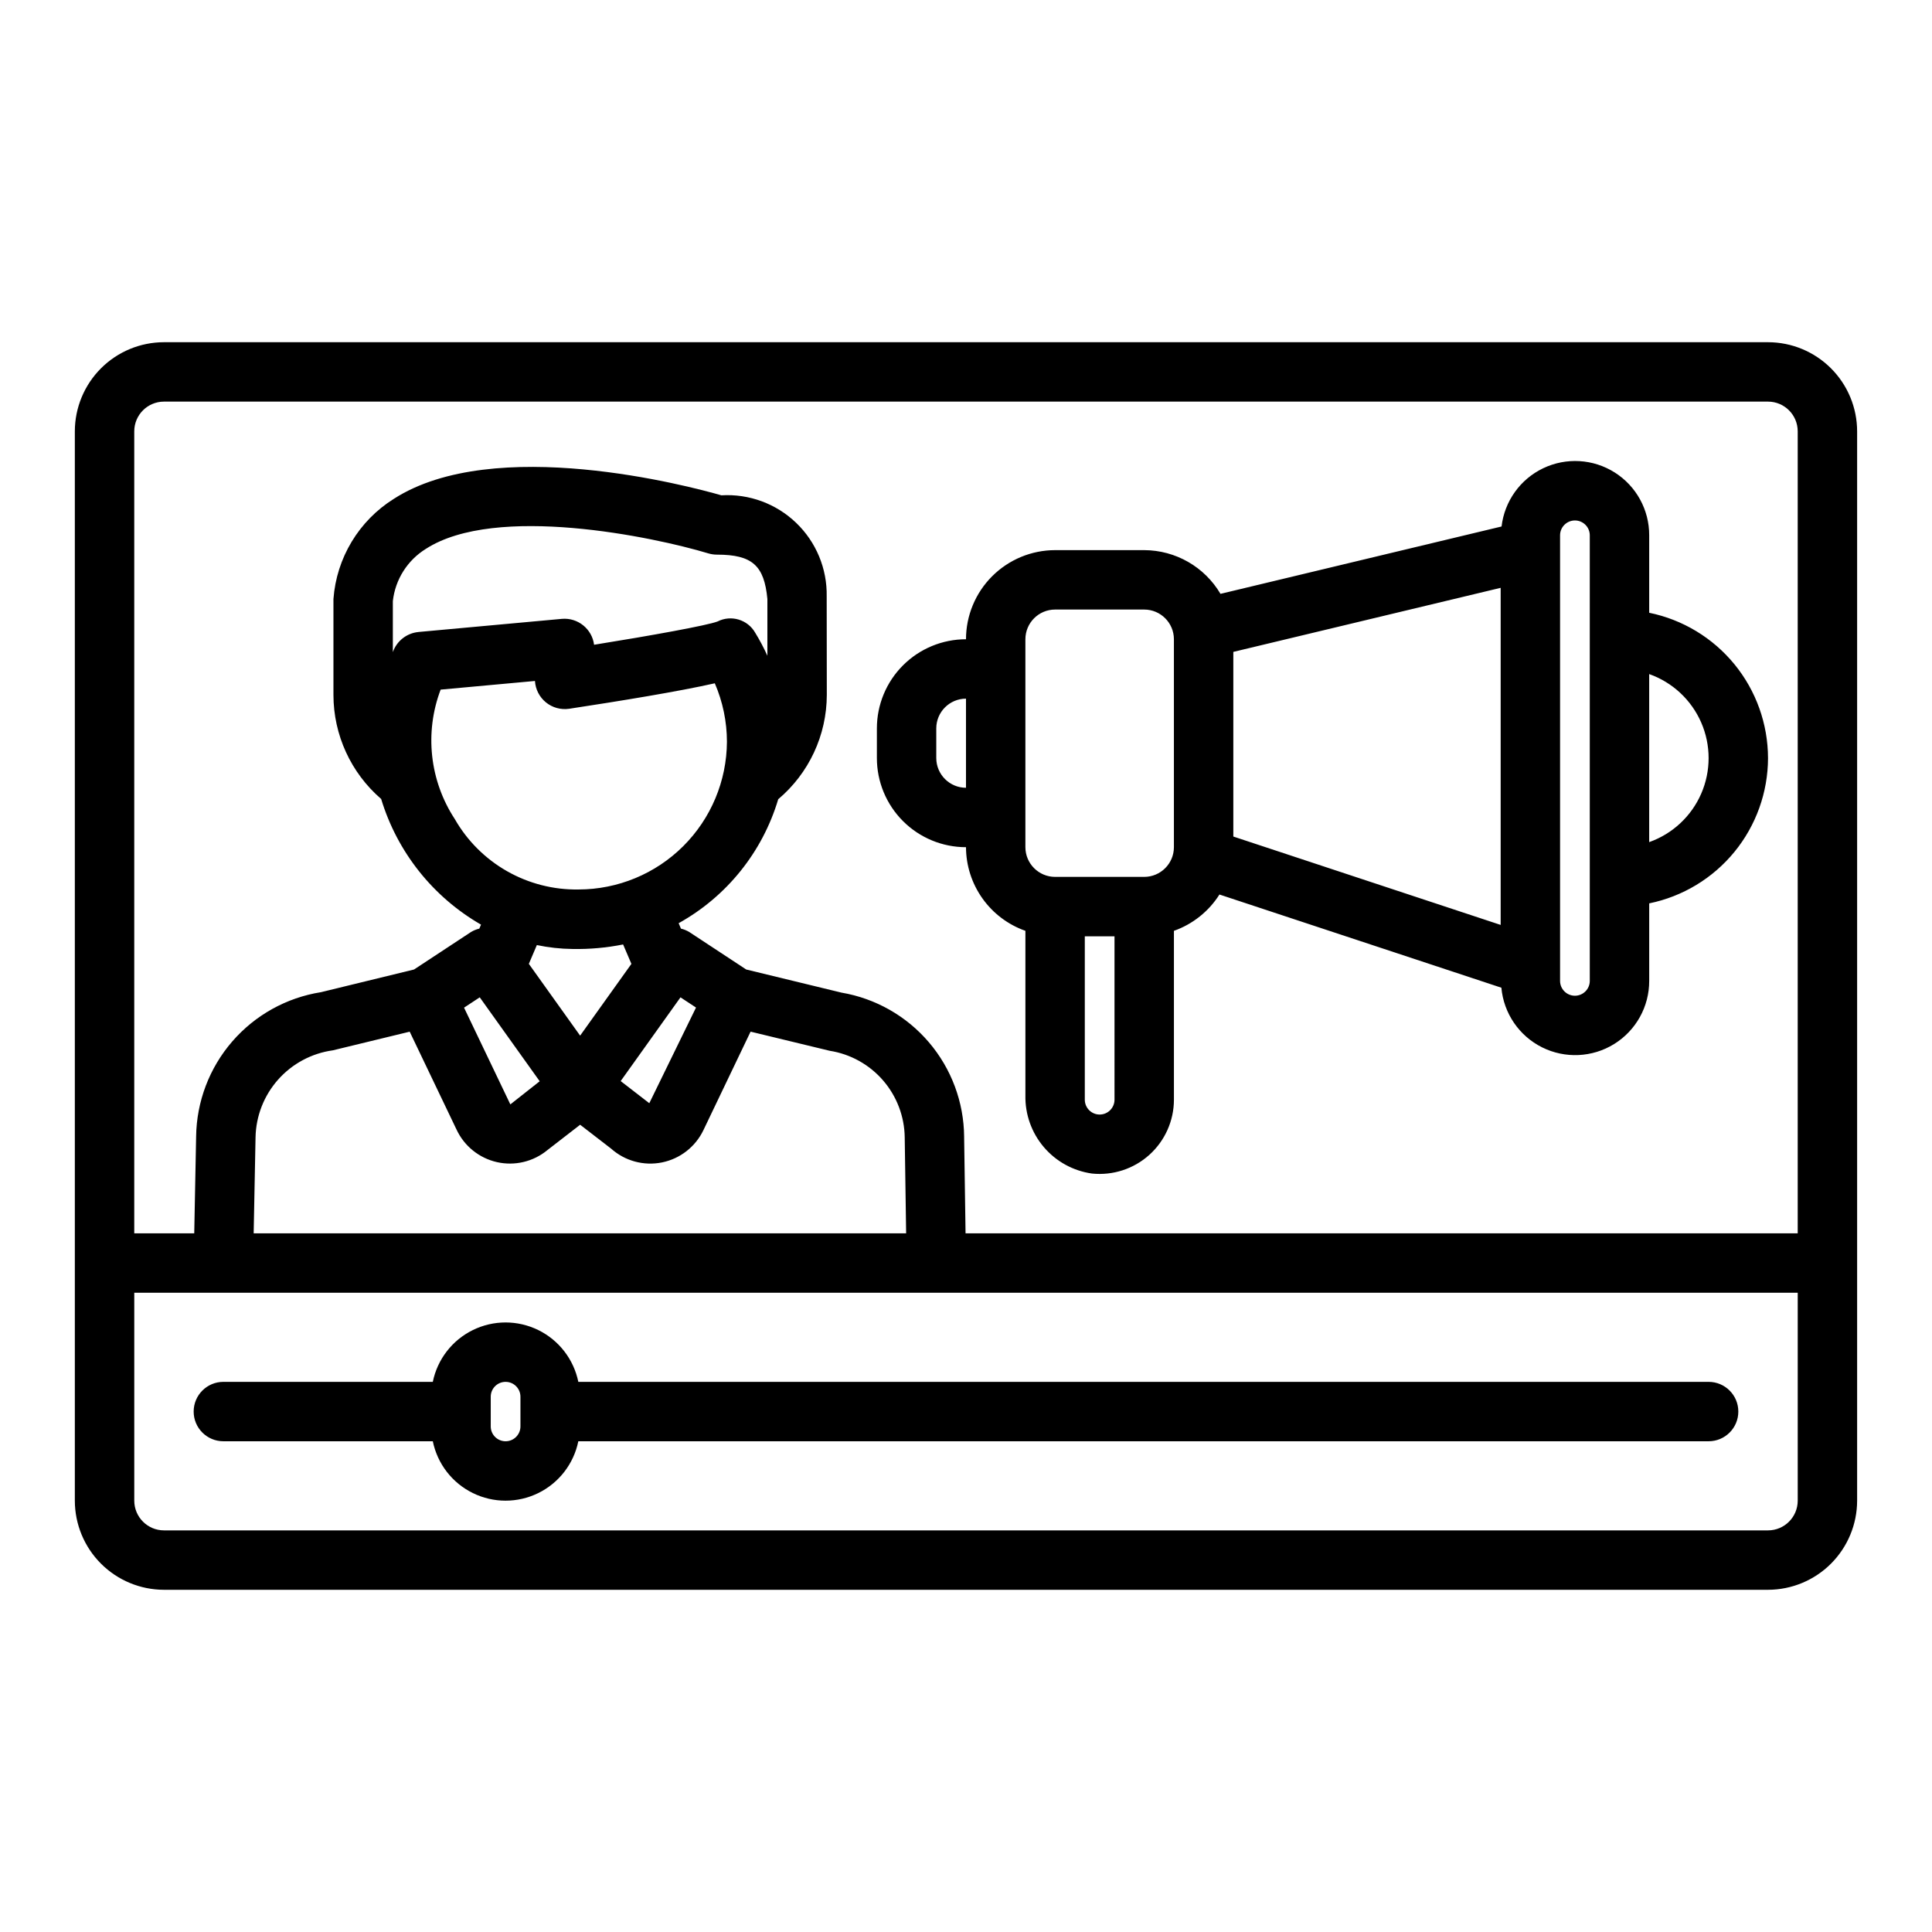 <?xml version="1.0" encoding="UTF-8"?>
<!-- Uploaded to: ICON Repo, www.svgrepo.com, Generator: ICON Repo Mixer Tools -->
<svg fill="#000000" width="800px" height="800px" version="1.1" viewBox="144 144 512 512" xmlns="http://www.w3.org/2000/svg">
 <path d="m612.54 234.69h-425.09c-6.262 0.004-12.262 2.496-16.691 6.922-4.426 4.43-6.918 10.43-6.926 16.691v283.39c0.008 6.262 2.5 12.266 6.926 16.691 4.43 4.426 10.43 6.918 16.691 6.926h425.09c6.262-0.008 12.266-2.5 16.691-6.926s6.918-10.43 6.926-16.691v-283.39c-0.008-6.262-2.5-12.262-6.926-16.691-4.426-4.426-10.43-6.918-16.691-6.922zm-425.09 15.742h425.09c4.348 0.004 7.867 3.527 7.871 7.871v212.55h-220.53l-0.379-25.613 0.004-0.004c-0.078-9.168-3.375-18.016-9.32-24.996-5.941-6.984-14.152-11.648-23.191-13.188l-25.238-6.125-15.086-9.93c-0.688-0.414-1.434-0.719-2.211-0.902l-0.613-1.438c12.75-7.082 22.223-18.875 26.391-32.855 8.145-6.871 12.855-16.984 12.875-27.641l-0.031-26.125v-0.004c0.133-7.34-2.801-14.402-8.102-19.484-5.297-5.082-12.477-7.723-19.805-7.285-8.445-2.426-60.203-16.207-86.828 0.949-9.246 5.797-15.18 15.652-15.98 26.535v25.414c0.008 10.59 4.625 20.652 12.645 27.57 4.262 14.066 13.727 25.977 26.465 33.305l-0.453 1.059v-0.004c-0.781 0.188-1.527 0.492-2.211 0.906l-15.086 9.93-24.652 6.008c-9.145 1.445-17.48 6.078-23.539 13.082-6.055 7-9.441 15.914-9.559 25.172l-0.5 25.664h-15.895v-212.55c0.004-4.344 3.527-7.863 7.871-7.871zm73.324 76.324 24.996-2.293c0.133 2.215 1.184 4.269 2.902 5.672 1.719 1.398 3.949 2.016 6.141 1.699 13.41-2.039 29.172-4.613 38.613-6.754h0.004c2.113 4.891 3.207 10.156 3.215 15.484-0.055 10.395-4.223 20.348-11.586 27.684-7.367 7.336-17.336 11.457-27.73 11.473-6.637 0.113-13.184-1.562-18.953-4.844-5.773-3.281-10.555-8.055-13.852-13.816-6.668-10.176-8.062-22.93-3.75-34.305zm-5.898-15.27 0.004 0.004c-3.106 0.301-5.75 2.383-6.773 5.328v-13.52c0.637-5.719 3.863-10.824 8.758-13.848 18.516-11.945 60.312-3.184 74.852 1.203 0.738 0.219 1.508 0.332 2.277 0.332 9.402 0 12.535 2.914 13.371 11.758v15.035c-0.945-2.094-2.023-4.129-3.227-6.094-1.996-3.492-6.383-4.809-9.973-2.988-2.723 1.051-17.68 3.758-32.727 6.172-0.547-4.203-4.309-7.231-8.531-6.863zm31.395 82.965 0.004 0.004c3.106 0.652 6.266 1 9.441 1.035 4.5 0.086 8.996-0.316 13.414-1.199l2.199 5.148-13.59 19.016-13.59-19.02zm38.066 13.855 4.113 2.707-12.379 25.348-7.586-5.863zm-37.312 22.238-7.777 6.133-12.27-25.637 4.16-2.738zm2.019 18.262 8.699-6.738 8.191 6.32 0.004 0.004c3.664 3.273 8.652 4.633 13.469 3.668 4.82-0.969 8.898-4.148 11.016-8.582l12.488-26.082 20.961 5.07c5.492 0.863 10.5 3.641 14.141 7.844 3.637 4.199 5.676 9.551 5.746 15.109v0.031l0.375 25.398h-172.91l0.496-25.426c0.105-5.656 2.227-11.086 5.981-15.316 3.754-4.227 8.895-6.981 14.496-7.758l20.375-4.945 12.406 25.93v-0.004c2.035 4.379 5.984 7.566 10.691 8.641 4.707 1.07 9.648-0.098 13.375-3.164zm323.5 100.76h-425.09c-4.344-0.004-7.867-3.527-7.871-7.871v-55.105h440.83v55.105c-0.004 4.344-3.523 7.867-7.871 7.871zm-15.742-39.359h-299.54c-1.223-5.973-5.141-11.039-10.609-13.727-5.473-2.688-11.879-2.688-17.348 0-5.473 2.688-9.387 7.754-10.609 13.727h-55.5c-4.348 0-7.875 3.523-7.875 7.871s3.527 7.871 7.875 7.871h55.504-0.004c1.223 5.973 5.137 11.043 10.609 13.727 5.469 2.688 11.875 2.688 17.348 0 5.469-2.684 9.387-7.754 10.609-13.727h299.54c4.348 0 7.871-3.523 7.871-7.871s-3.523-7.871-7.871-7.871zm-314.88 11.809c0 2.172-1.762 3.934-3.938 3.934-2.172 0-3.934-1.762-3.934-3.934v-7.871c0-2.176 1.762-3.938 3.934-3.938 2.176 0 3.938 1.762 3.938 3.938zm330.62-177.12c-0.02-9.062-3.16-17.84-8.895-24.855-5.738-7.012-13.715-11.836-22.594-13.652v-20.531c0.02-6.75-3.43-13.035-9.133-16.645-5.703-3.609-12.859-4.035-18.949-1.129s-10.258 8.738-11.043 15.441l-74.488 17.852c-4.219-7.156-11.902-11.559-20.211-11.586h-23.617c-6.262 0.008-12.262 2.5-16.691 6.926-4.426 4.426-6.918 10.43-6.922 16.691-6.266 0-12.273 2.488-16.699 6.918-4.43 4.43-6.918 10.434-6.918 16.699v7.871c0 6.262 2.488 12.27 6.918 16.699 4.426 4.43 10.434 6.918 16.699 6.918 0.012 4.867 1.535 9.609 4.356 13.578 2.816 3.969 6.797 6.969 11.387 8.586v43.582c-0.109 5.016 1.621 9.898 4.871 13.719 3.246 3.824 7.785 6.32 12.75 7.019 5.547 0.578 11.078-1.223 15.223-4.953 4.141-3.734 6.512-9.043 6.516-14.621v-44.746c4.984-1.766 9.234-5.156 12.062-9.625l74.715 24.699c0.613 6.781 4.695 12.762 10.785 15.801 6.094 3.039 13.328 2.703 19.113-0.887 5.785-3.59 9.297-9.922 9.277-16.73v-20.535c8.879-1.816 16.855-6.637 22.594-13.652 5.734-7.012 8.875-15.789 8.895-24.852zm-220.42 0v-7.871c0.008-4.348 3.527-7.867 7.875-7.875v23.617c-4.348-0.004-7.867-3.527-7.875-7.871zm23.617-31.488c0.008-4.344 3.527-7.867 7.871-7.871h23.617c4.344 0.004 7.867 3.527 7.871 7.871v55.105c-0.004 4.344-3.527 7.863-7.871 7.871h-23.617c-4.344-0.008-7.863-3.527-7.871-7.871zm23.617 122.02c0 2.176-1.762 3.938-3.938 3.938-2.172 0-3.934-1.762-3.934-3.938v-43.297h7.871zm31.488-118.67 70.848-16.977v89.332l-70.848-23.422zm94.465 87.184c0 2.176-1.766 3.938-3.938 3.938s-3.938-1.762-3.938-3.938v-118.08 0.004c0-2.176 1.766-3.938 3.938-3.938s3.938 1.762 3.938 3.938zm15.742-36.773v-44.531c6.18 2.184 11.172 6.836 13.789 12.844 2.613 6.008 2.613 12.836 0 18.844-2.617 6.008-7.609 10.66-13.789 12.844z"/>
</svg>